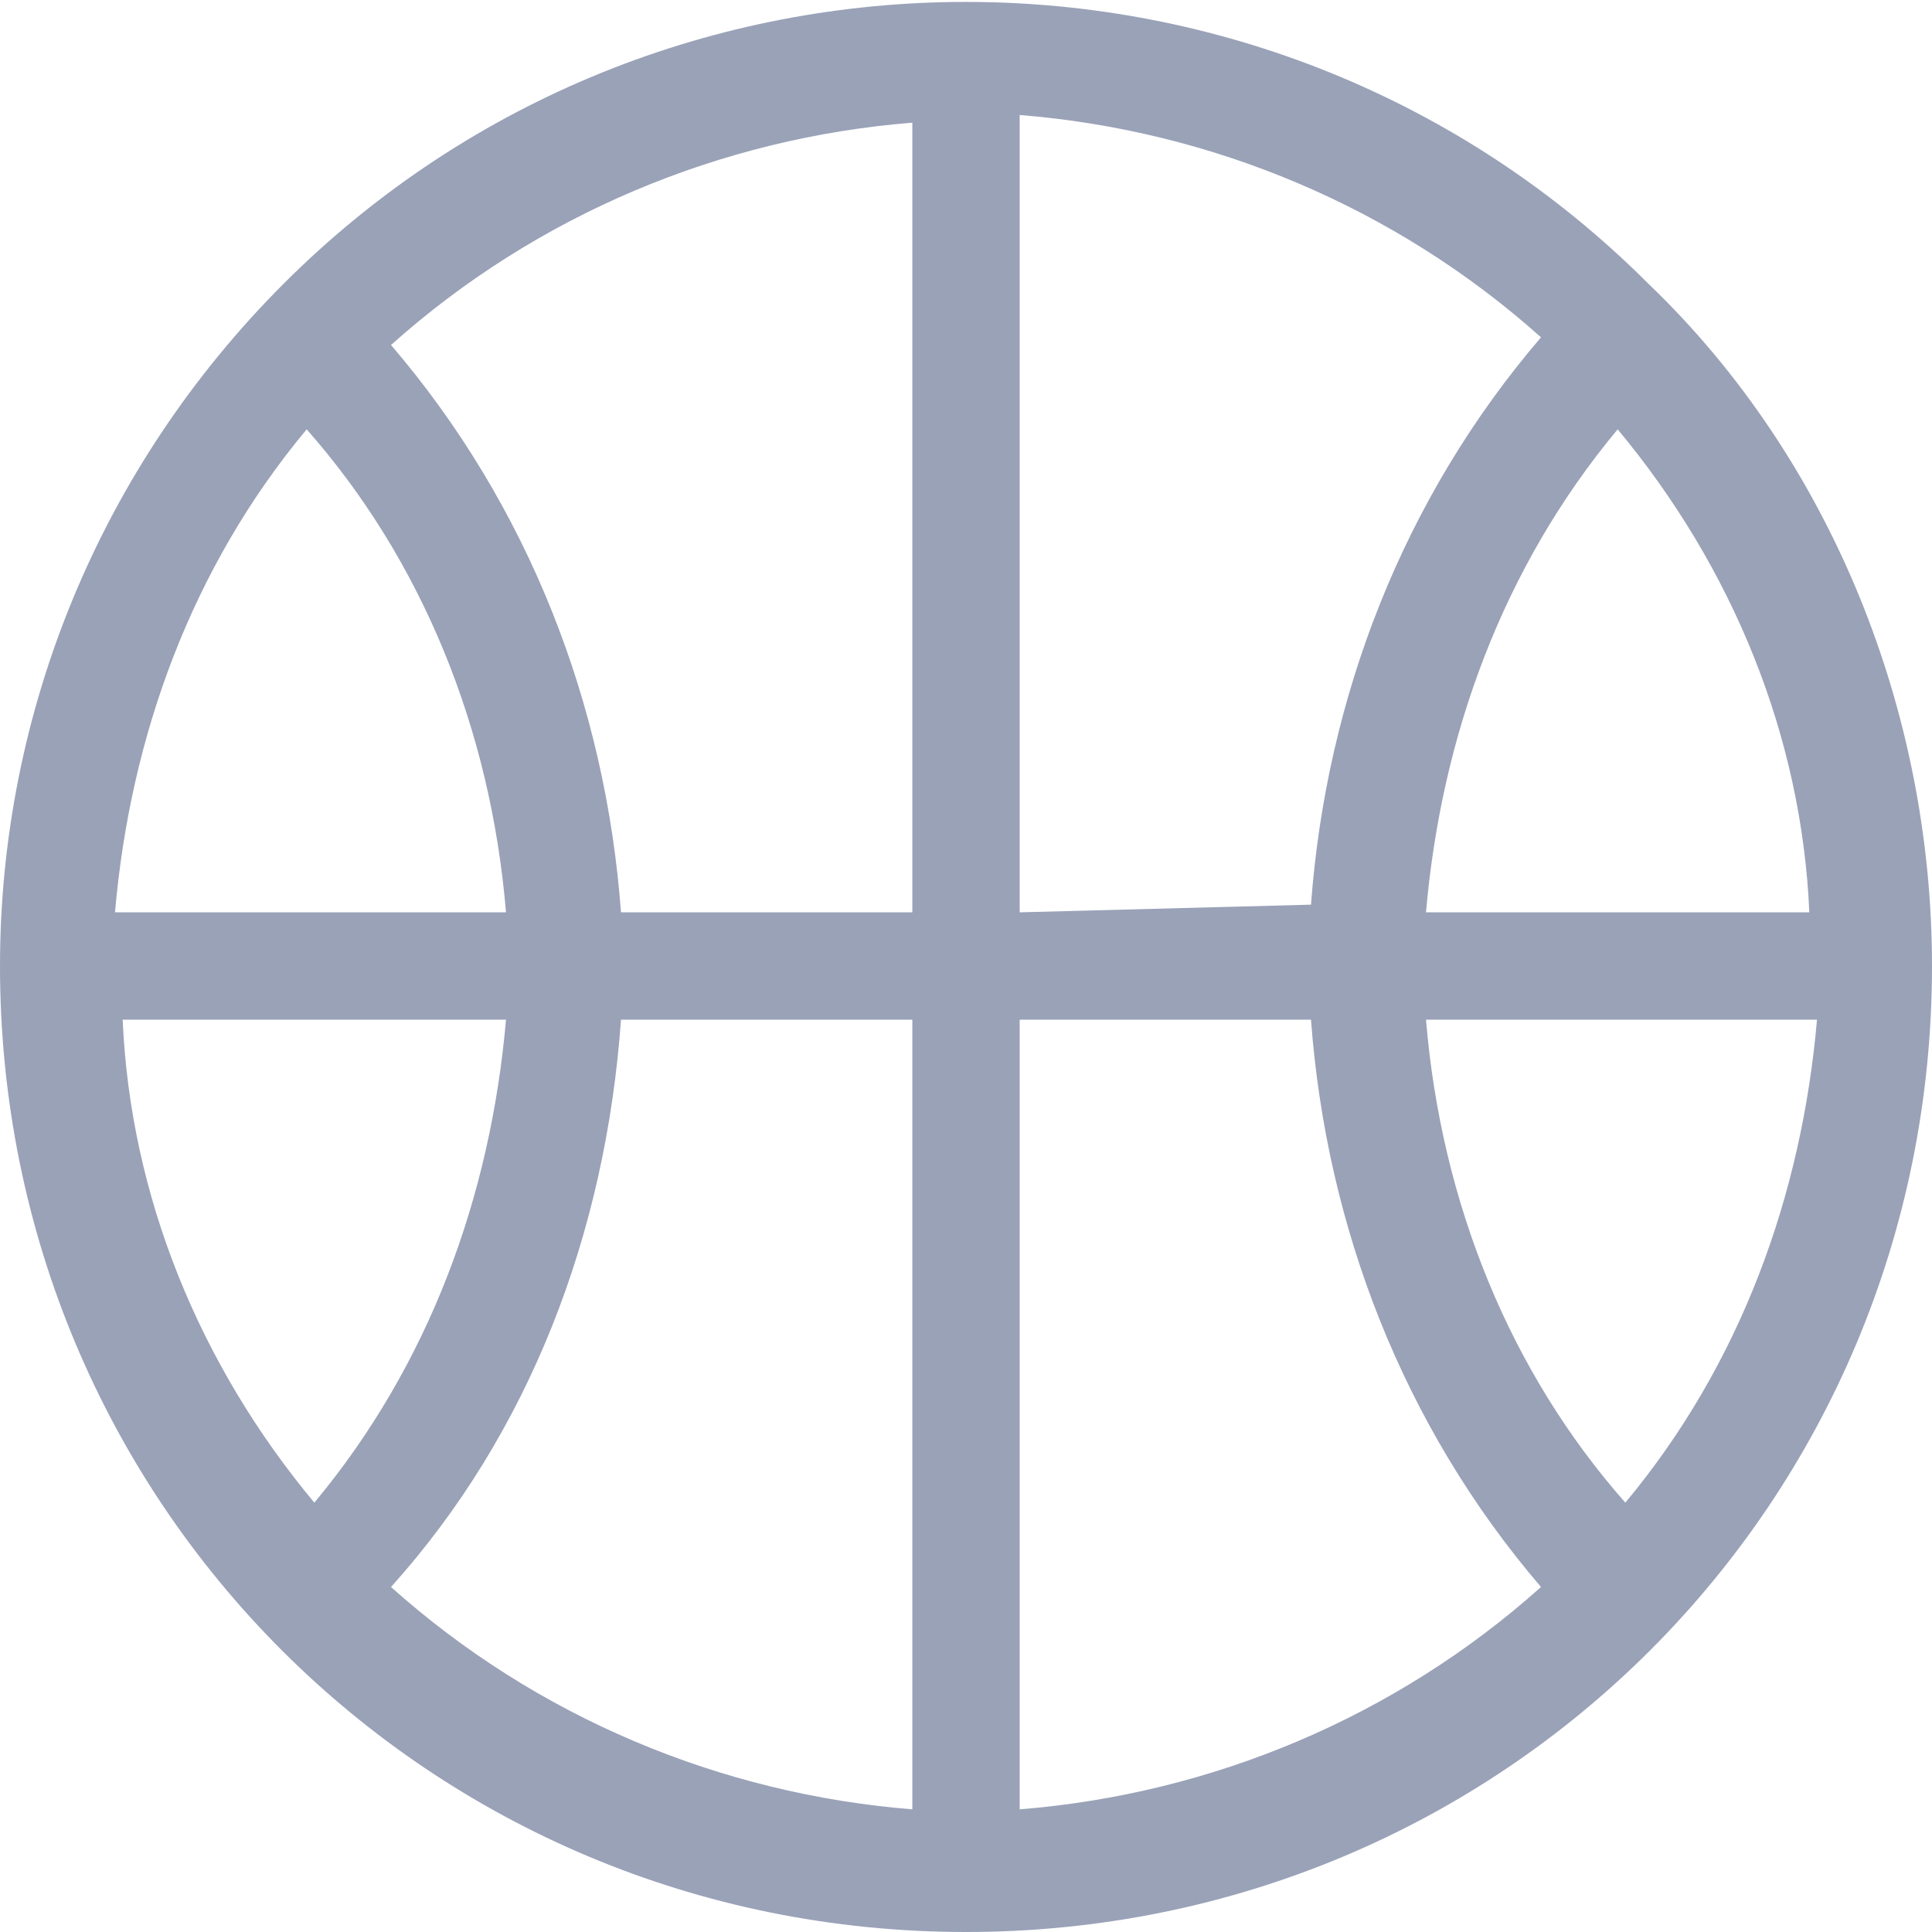 <?xml version="1.0" encoding="utf-8"?>
<!-- Generator: Adobe Illustrator 24.2.3, SVG Export Plug-In . SVG Version: 6.00 Build 0)  -->
<svg version="1.1" id="Layer_1" xmlns="http://www.w3.org/2000/svg" xmlns:xlink="http://www.w3.org/1999/xlink" x="0px" y="0px"
	 viewBox="0 0 25.2 25.2" style="enable-background:new 0 0 25.2 25.2;" xml:space="preserve">
<style type="text/css">
	.st0{fill:#9AA2B8;}
</style>
<path id="basketball" class="st0" d="M21.5,3.7c-4.9-4.9-12.9-4.9-17.8,0C1.3,6.1,0,9.3,0,12.6c0,7,5.6,12.6,12.6,12.6
	s12.6-5.6,12.6-12.6C25.2,9.3,23.9,6,21.5,3.7z M13.3,11.9V1.5c2.5,0.2,4.9,1.2,6.8,2.9c-1.8,2.1-2.8,4.7-3,7.4L13.3,11.9L13.3,11.9
	z M11.9,11.9H8.1c-0.2-2.7-1.2-5.3-3-7.4C7,2.8,9.4,1.8,11.9,1.6V11.9L11.9,11.9z M6.6,11.9H1.5c0.2-2.3,1-4.5,2.5-6.3
	C5.5,7.3,6.4,9.5,6.6,11.9L6.6,11.9z M6.6,13.3c-0.2,2.3-1,4.5-2.5,6.3c-1.5-1.8-2.4-4-2.5-6.3H6.6L6.6,13.3z M8.1,13.3h3.8v10.3
	c-2.5-0.2-4.9-1.2-6.8-2.9C6.9,18.7,7.9,16.1,8.1,13.3L8.1,13.3z M13.3,13.3h3.8c0.2,2.7,1.2,5.3,3,7.4c-1.9,1.7-4.3,2.7-6.8,2.9
	V13.3L13.3,13.3z M18.6,13.3h5.1c-0.2,2.3-1,4.5-2.5,6.3C19.7,17.9,18.8,15.7,18.6,13.3L18.6,13.3z M18.6,11.9
	c0.2-2.3,1-4.5,2.5-6.3c1.5,1.8,2.4,4,2.5,6.3H18.6z"/>
</svg>
